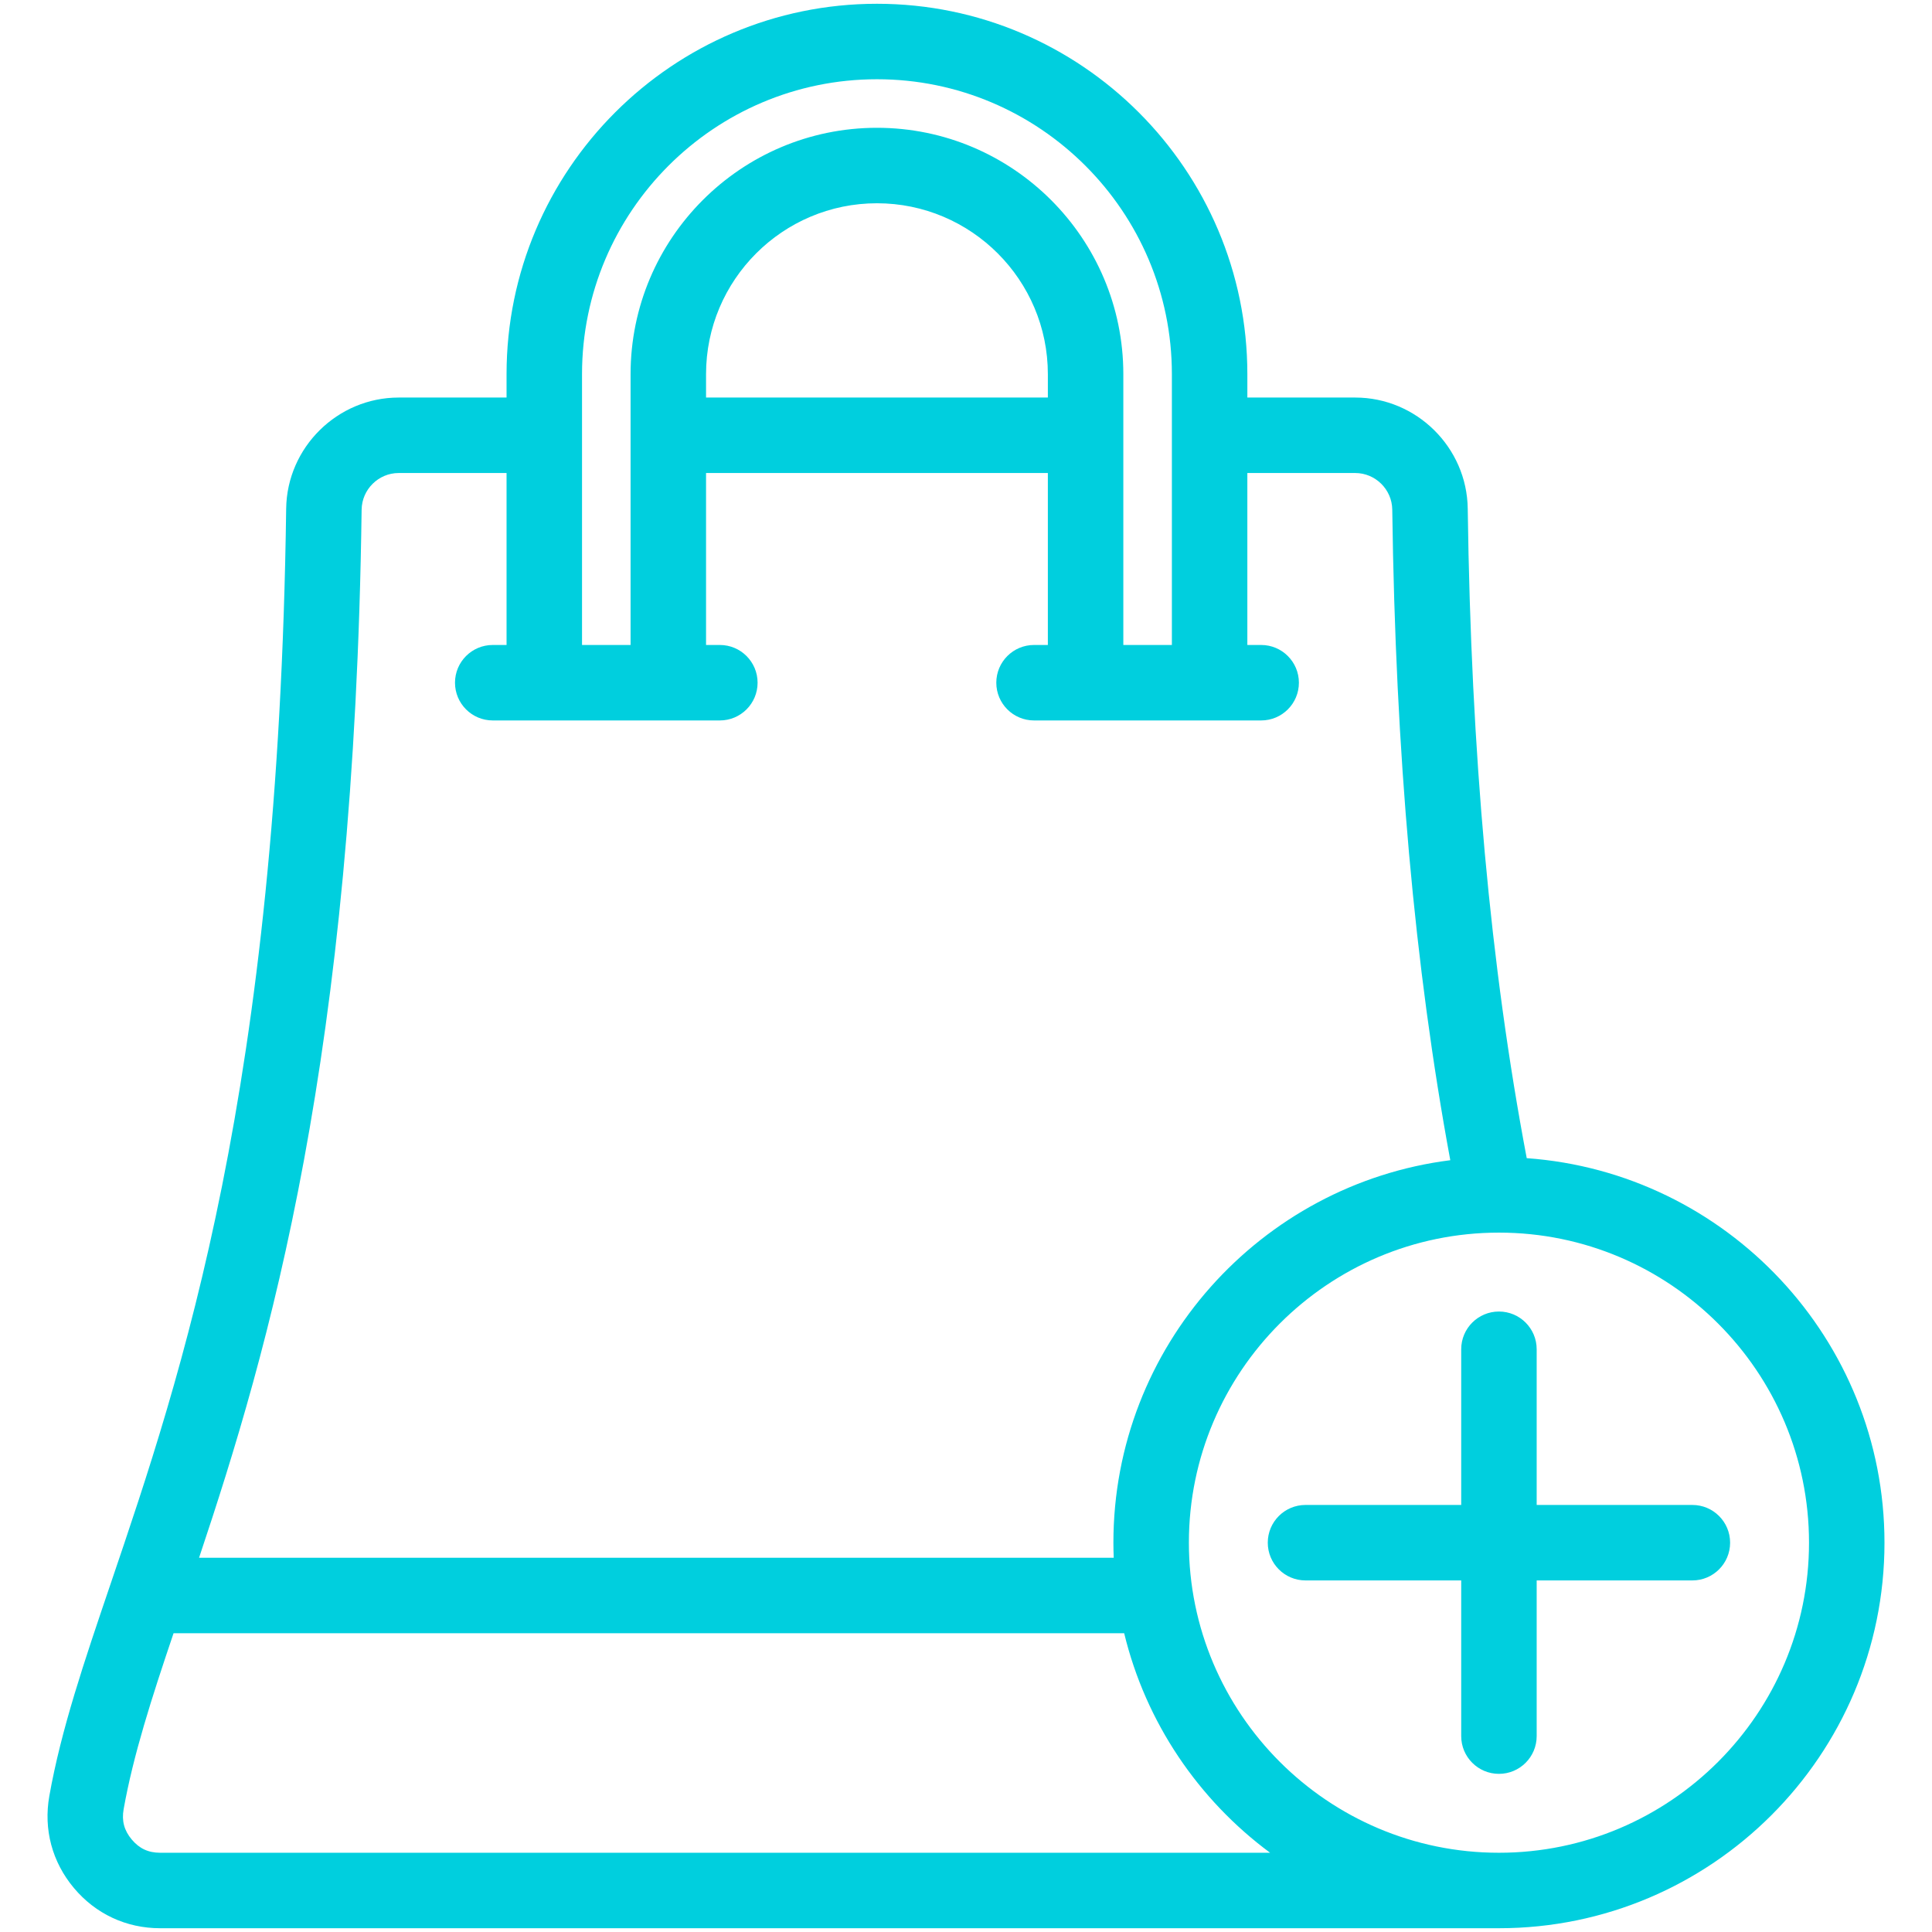 <!-- icon666.com - MILLIONS OF FREE VECTOR ICONS --><svg id="Layer_1" enable-background="new 0 0 512 512" viewBox="0 0 512 512" xmlns="http://www.w3.org/2000/svg"><path d="m404.598 306.925c-9.648-50.918-14.773-107.322-15.634-172.129-.208-16.234-13.585-29.442-29.819-29.442h-28.584v-6.195c0-54.125-44.034-98.159-98.159-98.159-54.126 0-98.16 44.034-98.16 98.159v6.195h-28.586c-16.229 0-29.605 13.206-29.819 29.438-2.036 153.917-27.746 229.633-46.519 284.918-7.035 20.721-13.111 38.615-16.246 56.249-1.568 8.836.742 17.491 6.508 24.372 5.767 6.88 13.885 10.669 22.859 10.669h354.795c56.338 0 102.172-45.834 102.172-102.171 0-53.862-41.894-98.118-94.808-101.904zm-172.196-285.925c43.097 0 78.158 35.062 78.158 78.159v71.767h-12.867v-71.767c0-36.002-29.289-65.292-65.291-65.292-36.004 0-65.293 29.29-65.293 65.292v71.767h-12.867v-71.767c0-43.097 35.063-78.159 78.16-78.159zm45.291 84.354h-90.584v-6.195c0-24.974 20.318-45.292 45.293-45.292 24.974 0 45.291 20.318 45.291 45.292zm-181.857 29.702c.069-5.35 4.476-9.702 9.82-9.702h28.586v45.572h-3.662c-5.522 0-10 4.477-10 10s4.478 10 10 10h60.189c5.522 0 10-4.477 10-10s-4.478-10-10-10h-3.66v-45.572h90.584v45.572h-3.662c-5.522 0-10 4.477-10 10s4.478 10 10 10h60.191c5.522 0 10-4.477 10-10s-4.478-10-10-10h-3.662v-45.572h28.584c5.347 0 9.753 4.351 9.82 9.703.859 64.64 5.9 121.181 15.379 172.411-50.273 6.357-89.279 49.389-89.279 101.361 0 1.34.033 2.672.086 4h-242.396c18.57-55.501 41.161-132.652 43.082-277.773zm-53.397 355.944c-3.128 0-5.521-1.117-7.53-3.515-2.011-2.399-2.692-4.951-2.146-8.028 2.543-14.305 7.431-29.473 13.227-46.628h251.928c5.717 23.652 19.68 44.12 38.67 58.172h-294.149zm354.795 0c-45.309 0-82.17-36.862-82.17-82.171s36.861-82.171 82.17-82.171c45.31 0 82.172 36.862 82.172 82.171s-36.862 82.171-82.172 82.171zm61.262-82.171c0 5.523-4.479 10-10 10h-41.262v41.261c0 5.523-4.478 10-10 10s-10-4.477-10-10v-41.261h-41.262c-5.522 0-10-4.477-10-10s4.478-10 10-10h41.262v-41.261c0-5.523 4.478-10 10-10s10 4.477 10 10v41.261h41.262c5.522 0 10 4.477 10 10z" fill="#000000" style="fill: rgb(0, 207, 222);"></path></svg>